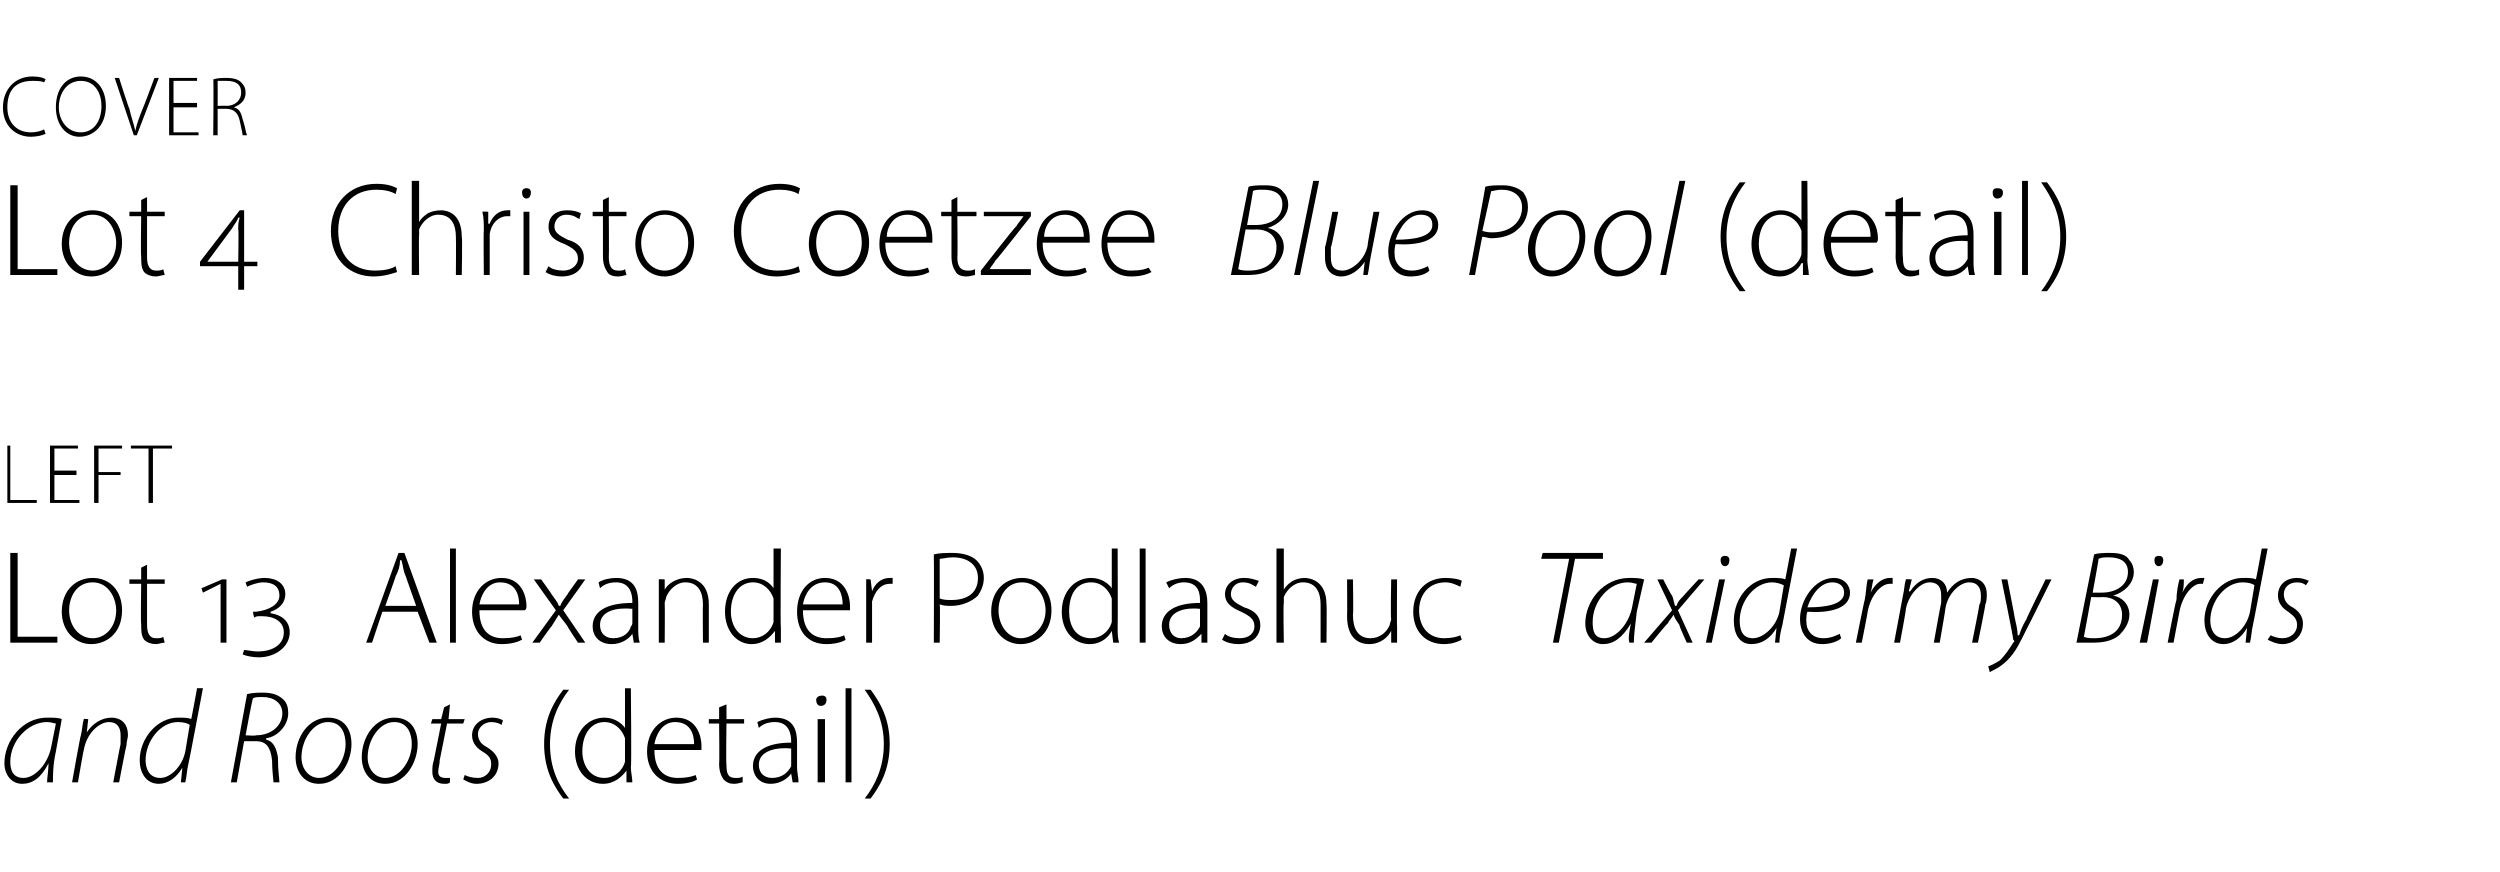 <?xml version="1.0" standalone="no"?><!DOCTYPE svg PUBLIC "-//W3C//DTD SVG 1.1//EN" "http://www.w3.org/Graphics/SVG/1.1/DTD/svg11.dtd"><svg xmlns="http://www.w3.org/2000/svg" version="1.1" width="170px" height="59.3px" viewBox="0 -3 170 59.3" style="top:-3px"><desc>cover Lot 4 Christo Coetzee Blue Pool (detail) left Lot 13 Alexander Podlashuc Taxidermy Birds and Roots (detail)</desc><defs/><g id="Polygon121442"><path d="m3.2 50.2c0-.3.1-.8.1-1.3c-.5 1-1.1 1.4-1.8 1.4c-.7 0-1.2-.6-1.2-1.4c0-1.5 1.2-3.1 2.9-3.1c.4 0 .8 0 1 .1l-.4 2.2c-.2.9-.2 1.6-.2 2.1h-.4zm.6-4c-.1 0-.3-.1-.6-.1c-1.3 0-2.5 1.3-2.5 2.7c0 .6.2 1.1.9 1.1c.8 0 1.7-1 1.9-2.2l.3-1.5zm1.1 4s.56-3.17.6-3.2c.1-.4.1-.8.2-1.1c-.05-.03.3 0 .3 0l-.1.9s.01-.01 0 0c.4-.6 1-1 1.7-1c.4 0 1.1.2 1.1 1.2c0 .2-.1.4-.1.7c-.02-.04-.5 2.5-.5 2.5h-.4s.48-2.58.5-2.6v-.6c0-.5-.2-.9-.8-.9c-.6 0-1.5.7-1.7 1.9c-.02-.03-.4 2.2-.4 2.2h-.4zm8.9-6.4s-.98 5.21-1 5.2c-.1.4-.1.8-.2 1.2h-.3l.1-1s0 .03 0 0c-.4.7-1 1.1-1.6 1.1c-.9 0-1.3-.8-1.3-1.6c0-1.5 1.2-2.9 2.6-2.9c.4 0 .7 0 .9.1c.01.04.4-2.1.4-2.1h.4zm-.9 2.5c-.1-.1-.4-.2-.8-.2c-1.2 0-2.2 1.3-2.2 2.6c0 .5.2 1.2 1 1.2c.7 0 1.5-.8 1.7-1.8l.3-1.8zm3.9-2.1c.4-.1.8-.1 1.1-.1c.7 0 1.1.2 1.4.5c.2.2.3.5.3.9c0 .8-.7 1.6-1.5 1.7v.1c.5.1.7.6.8 1.2c0 1 .1 1.4.1 1.7h-.4c0-.1-.1-.8-.1-1.5c-.1-.9-.4-1.3-1.1-1.3h-.8l-.5 2.8h-.4l1.1-6zm-.1 2.8s.72.05.7 0c1.1 0 1.8-.7 1.8-1.5c0-.7-.6-1.1-1.3-1.1c-.4 0-.6 0-.7.1c-.04 0-.5 2.5-.5 2.5zm7.2.6c0 1.2-.8 2.7-2.2 2.7c-1.1 0-1.6-.9-1.6-1.8c0-1.4.9-2.7 2.2-2.7c1.2 0 1.6.9 1.6 1.8zm-3.4.9c0 .8.5 1.4 1.2 1.4c1 0 1.8-1.2 1.8-2.3c0-.6-.2-1.5-1.2-1.5c-1 0-1.8 1.2-1.8 2.4zm7.9-.9c0 1.2-.8 2.7-2.2 2.7c-1.1 0-1.6-.9-1.6-1.8c0-1.4.9-2.7 2.2-2.7c1.2 0 1.6.9 1.6 1.8zm-3.4.9c0 .8.5 1.4 1.2 1.4c1 0 1.8-1.2 1.8-2.3c0-.6-.2-1.5-1.2-1.5c-1 0-1.8 1.2-1.8 2.4zm5.6-3.6l-.1 1h1.1l-.1.3h-1.1l-.5 2.5c0 .3-.1.5-.1.8c0 .3.2.4.5.4h.3v.3c-.1.1-.2.1-.4.1c-.6 0-.8-.4-.8-.8c0-.3 0-.5.1-.8l.5-2.5h-.7l.1-.3h.6l.2-.8l.4-.2zm1 4.8c.2.1.5.2.9.2c.5 0 .9-.4.9-.9c0-.4-.1-.6-.6-.9c-.5-.3-.7-.7-.7-1.1c0-.7.6-1.2 1.4-1.2c.3 0 .6.1.7.2l-.1.3c-.1-.1-.4-.2-.7-.2c-.5 0-.9.4-.9.8c0 .4.2.7.6.9c.5.3.8.7.8 1.1c0 .9-.7 1.4-1.5 1.4c-.4 0-.7-.2-.9-.3l.1-.3zm7.1-5.8c-.7.9-1.3 2.1-1.3 3.7c0 1.7.6 2.8 1.3 3.7h-.4c-.6-.8-1.3-1.9-1.3-3.7c0-1.8.7-2.9 1.3-3.7h.4zm4.2-.1s.05 5.38 0 5.4c0 .3.1.7.1 1h-.4v-.8s-.05-.03 0 0c-.3.4-.8.9-1.6.9c-1.1 0-1.9-.9-1.9-2.2c0-1.4.9-2.3 2-2.3c.7 0 1.2.4 1.4.7c.01.02 0 0 0 0v-2.7h.4zm-.4 3.8v-.4c-.2-.6-.7-1.1-1.4-1.1c-.9 0-1.5.8-1.5 2c0 .9.5 1.8 1.5 1.8c.6 0 1.2-.4 1.4-1.1v-1.2zm2 .4c0 1.4.7 1.9 1.6 1.9c.6 0 1-.1 1.2-.2l.1.3c-.1.1-.6.3-1.3.3c-1.3 0-2.1-.9-2.1-2.2c0-1.4.9-2.3 2-2.3c1.4 0 1.7 1.3 1.7 1.9v.3h-3.2zm2.7-.4c0-.6-.2-1.5-1.3-1.5c-.9 0-1.3.9-1.4 1.5h2.7zm2.2-2.7v1h1.2v.3h-1.2s-.04 2.82 0 2.8c0 .6.1.9.6.9c.2 0 .4 0 .5-.1v.4c-.1 0-.3.1-.6.1c-.3 0-.5-.1-.7-.3c-.2-.3-.3-.6-.3-1.1c.03.05 0-2.7 0-2.7h-.7v-.3h.7v-.8l.5-.2zm4.8 4.3c0 .3.1.7.1 1h-.4l-.1-.6s.02-.03 0 0c-.2.3-.7.7-1.4.7c-.8 0-1.2-.6-1.2-1.2c0-1 .9-1.6 2.6-1.6v-.1c0-.4-.1-1.3-1.1-1.3c-.4 0-.8.1-1.1.4l-.1-.4c.4-.2.9-.3 1.2-.3c1.3 0 1.5.9 1.5 1.7v1.7zm-.4-1.3c-.9-.1-2.2.1-2.2 1.1c0 .6.4.9.9.9c.7 0 1.1-.4 1.3-.8v-1.2zm1.8 2.3v-4.3h.5v4.3h-.5zm.6-5.6c0 .2-.1.4-.4.4c-.2 0-.3-.2-.3-.4c0-.2.2-.3.4-.3c.2 0 .3.1.3.3zm1.3-.8h.4v6.4h-.4v-6.4zm1.3 7.5c.7-.9 1.3-2.1 1.3-3.7c0-1.6-.6-2.7-1.3-3.7h.4c.6.8 1.3 1.9 1.3 3.7c0 1.8-.7 2.9-1.3 3.7h-.4z" stroke="none" fill="#000"/></g><g id="Polygon121441"><path d="m.7 34.6h.5v5.7h2.7v.4H.7v-6.1zm7.6 3.9c0 1.6-1.1 2.3-2.1 2.3c-1.1 0-2-.9-2-2.2c0-1.5 1-2.3 2.1-2.3c1.2 0 2 .9 2 2.2zm-3.6 0c0 1.1.7 1.9 1.6 1.9c.9 0 1.6-.8 1.6-1.9c0-.8-.5-1.9-1.6-1.9c-1.1 0-1.6 1-1.6 1.9zm5.3-3.1v1h1.2v.3H10v2.8c0 .6.2.9.6.9c.2 0 .4 0 .5-.1l.1.4c-.2 0-.4.1-.6.1c-.3 0-.6-.1-.8-.3c-.2-.3-.2-.6-.2-1.1c-.04.05 0-2.7 0-2.7h-.8v-.3h.8v-.8l.4-.2zm5 5.3v-4l-1.2.6l-.1-.3l1.4-.6h.3v4.3h-.4zm1.6.5c.2 0 .6.1.9.1c1.1 0 1.8-.5 1.8-1.3c0-.7-.6-1.1-1.5-1.1c-.3 0-.4 0-.5.1c-.05-.04-.1-.4-.1-.4h.2c.9-.1 1.6-.5 1.6-1.1c0-.6-.4-.9-1.1-.9c-.4 0-.9.2-1.1.3l-.1-.3c.2-.1.8-.3 1.3-.3c.8 0 1.4.4 1.4 1.1c0 .6-.4 1-1 1.2v.1c.7.1 1.3.5 1.3 1.3c0 1-1 1.7-2.1 1.7c-.4 0-.9-.1-1.1-.2l.1-.3zm9.4-2.6l-.7 2.1h-.4l2.2-6.1h.4l2.2 6.1h-.5l-.8-2.1H26zm2.3-.4s-.72-2.02-.7-2c-.2-.4-.2-.8-.3-1.1h-.1c0 .4-.1.7-.3 1.1c.03-.04-.7 2-.7 2h2.1zm2.3-3.9h.4v6.4h-.4v-6.4zm2 4.2c0 1.4.7 1.9 1.6 1.9c.6 0 1-.1 1.2-.2l.1.3c-.2.1-.6.3-1.4.3c-1.2 0-2-.9-2-2.2c0-1.4.9-2.3 2-2.3c1.4 0 1.7 1.3 1.7 1.9c0 .1 0 .2-.1.3h-3.1zm2.7-.4c0-.6-.2-1.5-1.3-1.5c-.9 0-1.3.9-1.4 1.5h2.7zm1.5-1.7s.74 1.02.7 1c.2.3.4.5.5.8h.1c.1-.3.3-.5.5-.8c-.04.02.7-1 .7-1h.5l-1.5 2.1l1.5 2.2h-.5s-.74-1.11-.7-1.1c-.2-.3-.4-.5-.6-.8c-.2.3-.3.5-.5.8c-.03-.01-.8 1.1-.8 1.1h-.5l1.6-2.2l-1.5-2.1h.5zm6.6 3.3c0 .3 0 .7.1 1h-.4l-.1-.6s-.02-.03 0 0c-.2.3-.7.7-1.4.7c-.9 0-1.3-.6-1.3-1.2c0-1 .9-1.6 2.7-1.6v-.1c0-.4-.1-1.3-1.1-1.3c-.4 0-.8.1-1.1.4l-.1-.4c.3-.2.8-.3 1.2-.3c1.3 0 1.5.9 1.5 1.7v1.7zm-.4-1.3c-1-.1-2.2.1-2.2 1.1c0 .6.4.9.9.9c.7 0 1.1-.4 1.2-.8c.1-.1.1-.2.1-.3v-.9zm1.8-1v-1c-.03-.03.4 0 .4 0v.7s.01.05 0 0c.2-.4.8-.8 1.5-.8c.4 0 1.5.2 1.5 1.8v2.6h-.4s-.02-2.57 0-2.6c0-.8-.3-1.5-1.2-1.5c-.6 0-1.1.5-1.3 1c0 .1-.1.3-.1.4c.02.01 0 2.7 0 2.7h-.4v-3.3zm8.3-3.1s-.04 5.38 0 5.4v1h-.4v-.8s-.03-.03 0 0c-.3.4-.8.9-1.6.9c-1 0-1.8-.9-1.8-2.2c0-1.4.8-2.3 1.9-2.3c.8 0 1.2.4 1.4.7c.02.02 0 0 0 0v-2.7h.5zm-.5 3.8v-.4c-.2-.6-.7-1.1-1.4-1.1c-.9 0-1.5.8-1.5 2c0 .9.5 1.8 1.5 1.8c.6 0 1.2-.4 1.4-1.1v-1.2zm2 .4c0 1.4.7 1.9 1.6 1.9c.7 0 1-.1 1.2-.2l.1.3c-.1.1-.6.3-1.3.3c-1.3 0-2-.9-2-2.2c0-1.4.8-2.3 1.9-2.3c1.4 0 1.7 1.3 1.7 1.9v.3h-3.2zm2.7-.4c0-.6-.2-1.5-1.2-1.5c-1 0-1.4.9-1.5 1.5h2.7zm1.6-.4v-1.3c-.05-.03.3 0 .3 0l.1.8s-.02.04 0 0c.2-.5.6-.9 1.2-.9h.2v.4h-.2c-.6 0-1 .5-1.2 1.2v2.8h-.4v-3zm4.6-3c.4-.1.8-.1 1.3-.1c.7 0 1.3.2 1.6.5c.3.3.5.7.5 1.2c0 .5-.2.9-.4 1.2c-.4.4-1.1.7-1.8.7c-.3 0-.5 0-.8-.1c.04 0 0 2.6 0 2.6h-.4s.02-6.01 0-6zm.4 3c.3.1.5.1.8.1c1.1 0 1.8-.5 1.8-1.5c0-.9-.7-1.4-1.7-1.4c-.4 0-.7.1-.9.1v2.7zm7.6.8c0 1.6-1.1 2.3-2.1 2.3c-1.1 0-2-.9-2-2.2c0-1.5 1-2.3 2.1-2.3c1.2 0 2 .9 2 2.2zm-3.6 0c0 1.1.7 1.9 1.5 1.9c.9 0 1.7-.8 1.7-1.9c0-.8-.5-1.9-1.6-1.9c-1.1 0-1.6 1-1.6 1.9zm8.1-4.2s.02 5.38 0 5.4c0 .3 0 .7.1 1h-.4l-.1-.8s.03-.03 0 0c-.2.4-.7.9-1.5.9c-1.1 0-1.9-.9-1.9-2.2c0-1.4.9-2.3 2-2.3c.7 0 1.2.4 1.4.7c-.02.02 0 0 0 0v-2.7h.4zm-.4 3.8v-.4c-.2-.6-.7-1.1-1.4-1.1c-1 0-1.5.8-1.5 2c0 .9.4 1.8 1.5 1.8c.6 0 1.2-.4 1.4-1.1v-1.2zm1.9-3.8h.4v6.4h-.4v-6.4zm4.6 5.4v1h-.4v-.6s-.04-.03 0 0c-.3.3-.7.7-1.4.7c-.9 0-1.3-.6-1.3-1.2c0-1 .9-1.6 2.6-1.6v-.1c0-.4 0-1.3-1.1-1.3c-.3 0-.7.1-1 .4l-.2-.4c.4-.2.9-.3 1.3-.3c1.2 0 1.5.9 1.5 1.7v1.7zm-.5-1.3c-.9-.1-2.1.1-2.1 1.1c0 .6.4.9.8.9c.7 0 1.1-.4 1.3-.8v-1.2zm1.7 1.7c.2.2.6.3 1 .3c.7 0 1-.4 1-.8c0-.5-.3-.7-.9-1c-.7-.3-1.1-.6-1.1-1.2c0-.6.5-1.1 1.3-1.1c.4 0 .7.1 1 .2l-.2.4c-.2-.1-.4-.3-.9-.3c-.5 0-.8.4-.8.8c0 .4.3.6.9.9c.7.2 1.1.6 1.1 1.2c0 .8-.6 1.3-1.5 1.3c-.4 0-.8-.1-1.1-.3l.2-.4zm3.5-5.8h.5v2.8s-.03.04 0 0c.1-.2.3-.4.6-.6c.2-.1.5-.2.8-.2c.4 0 1.5.2 1.5 1.8c.03-.02 0 2.6 0 2.6h-.4v-2.6c0-.8-.3-1.5-1.2-1.5c-.6 0-1.1.5-1.3 1v.4c-.05.04 0 2.7 0 2.7h-.5v-6.4zm8.2 5.3v1.1h-.4v-.8s-.03.02 0 0c-.2.4-.7.9-1.5.9c-.6 0-1.5-.3-1.5-1.9c.02-.02 0-2.5 0-2.5h.4s.04 2.4 0 2.4c0 .9.3 1.6 1.2 1.6c.6 0 1.1-.4 1.3-.9c0-.1.1-.3.1-.4c-.05-.04 0-2.7 0-2.7h.4s-.02 3.23 0 3.2zm4.4.9c-.2.1-.6.3-1.2.3c-1.3 0-2.1-.9-2.1-2.2c0-1.4.9-2.3 2.2-2.3c.5 0 1 .1 1.1.2l-.1.4c-.2-.1-.6-.3-1-.3c-1.2 0-1.8.9-1.8 1.9c0 1.2.7 1.9 1.7 1.9c.5 0 .9-.1 1.1-.2l.1.3zm7.3-5.5h-1.9l.1-.4h4.1v.4h-1.9l-1.1 5.7h-.4l1.1-5.7zm4.1 5.7c-.1-.3 0-.8.1-1.3c-.6 1-1.2 1.4-1.9 1.4c-.7 0-1.2-.6-1.2-1.4c0-1.5 1.2-3.1 3-3.1c.3 0 .7 0 1 .1l-.5 2.2c-.1.9-.2 1.6-.2 2.1h-.3zm.5-4c-.1 0-.3-.1-.6-.1c-1.3 0-2.4 1.3-2.4 2.7c0 .6.1 1.1.8 1.1c.8 0 1.7-1 1.9-2.2l.3-1.5zm1.8-.3s.55 1.09.6 1.1c.1.2.1.4.2.7h.1c.1-.3.2-.4.5-.7c-.05.03 1-1.1 1-1.1h.4l-1.8 2.1l1 2.2h-.4s-.54-1.17-.5-1.2c-.2-.3-.3-.4-.4-.7c-.1.2-.3.4-.4.6c-.05 0-1.1 1.3-1.1 1.3h-.5l1.9-2.2l-1-2.1h.4zm2.9 4.3l.9-4.3h.4l-.9 4.3h-.4zm1.3-5.2c-.2 0-.3-.2-.3-.4c0-.2.1-.3.3-.3c.2 0 .3.1.3.3c0 .2-.1.4-.3.4zm4.9-1.2l-1 5.2c-.1.4-.2.8-.2 1.2h-.3l.1-1s-.02.03 0 0c-.4.7-1 1.1-1.7 1.1c-.9 0-1.2-.8-1.2-1.6c0-1.5 1.1-2.9 2.6-2.9c.3 0 .7 0 .9.1l.4-2.1h.4zm-.9 2.5c-.2-.1-.5-.2-.8-.2c-1.2 0-2.2 1.3-2.2 2.6c0 .5.1 1.2.9 1.2c.7 0 1.6-.8 1.8-1.8l.3-1.8zm3.9 3.6c-.2.2-.7.4-1.3.4c-1.1 0-1.5-.9-1.5-1.7c0-1.3 1-2.8 2.3-2.8c.7 0 1.1.5 1.1 1c0 1.1-1.4 1.4-2.9 1.3c-.1.3-.1.8 0 1.1c.2.5.6.7 1.1.7c.5 0 .9-.2 1.1-.3l.1.3zm.2-3.1c0-.5-.4-.7-.8-.7c-.8 0-1.4.8-1.7 1.7c1.3 0 2.5-.2 2.5-1zm.8 3.4s.58-2.93.6-2.9c.1-.5.1-1 .2-1.4h.4c-.1.3-.1.6-.2.9c.3-.6.8-1 1.3-1h.2v.4h-.2c-.6 0-1.3.8-1.5 1.9c.02-.01-.4 2.1-.4 2.1h-.4zm2.6 0l.6-3.2c.1-.4.1-.8.2-1.1c-.01-.03.4 0 .4 0l-.2.8s.05.04.1 0c.4-.6.9-.9 1.5-.9c.6 0 1 .4 1 1c.4-.6.9-1 1.7-1c.3 0 1 .2 1 1.1c0 .2 0 .5-.1.7c.03.01-.5 2.6-.5 2.6h-.4s.52-2.59.5-2.6c.1-.1.1-.4.1-.6c0-.5-.2-.9-.8-.9c-.6 0-1.4.7-1.6 1.7c.02.01-.4 2.4-.4 2.4h-.4s.47-2.65.5-2.7v-.5c0-.4-.1-.9-.8-.9c-.6 0-1.4.8-1.6 1.8c.04-.03-.4 2.3-.4 2.3h-.4zm7.7-4.3s.51 2.57.5 2.6c.1.5.2.8.2 1.2h.1c.1-.3.2-.6.5-1.1c-.03-.01 1.3-2.7 1.3-2.7h.4s-1.66 3.36-1.7 3.4c-.4.8-.7 1.5-1.3 2.1c-.5.5-1 .7-1.2.8l-.1-.4c.1 0 .5-.2.8-.4c.3-.3.6-.7.9-1.2c.1-.1.1-.1 0-.2c.04.01-.8-4.1-.8-4.1h.4zm5.9-1.7c.3-.1.7-.1 1.1-.1c.6 0 1.1.1 1.3.5c.2.2.3.5.3.8c0 .8-.7 1.4-1.4 1.6c.6.1 1.1.6 1.1 1.3c0 .6-.4 1.1-.7 1.4c-.5.4-1.1.5-1.8.5h-1.1l1.2-6zm-.1 2.6h.6c1 0 1.8-.5 1.8-1.4c0-.7-.5-1-1.3-1c-.3 0-.5 0-.7.1c.03-.02-.4 2.3-.4 2.3zm-.6 3c.2.1.5.1.7.1c1 0 1.9-.4 1.9-1.6c0-.8-.6-1.2-1.3-1.2c-.05.03-.8 0-.8 0c0 0-.49 2.73-.5 2.7zm3.8.4l.9-4.3h.4l-.8 4.3h-.5zm1.3-5.2c-.2 0-.3-.2-.3-.4c0-.2.1-.3.3-.3c.2 0 .3.1.3.3c0 .2-.1.4-.3.4zm.6 5.2s.56-2.93.6-2.9c0-.5.1-1 .2-1.4h.3c0 .3 0 .6-.1.9c.3-.6.7-1 1.3-1h.2l-.1.4h-.2c-.5 0-1.2.8-1.4 1.9l-.4 2.1h-.4zm6.8-6.4s-.99 5.21-1 5.2c-.1.4-.1.8-.2 1.2h-.3l.1-1s0 .03 0 0c-.4.7-1 1.1-1.6 1.1c-.9 0-1.3-.8-1.3-1.6c0-1.5 1.2-2.9 2.6-2.9c.4 0 .7 0 .9.1c.01.04.4-2.1.4-2.1h.4zm-.9 2.5c-.1-.1-.4-.2-.8-.2c-1.2 0-2.2 1.3-2.2 2.6c0 .5.2 1.2 1 1.2c.7 0 1.5-.8 1.7-1.8l.3-1.8zm1.1 3.4c.2.1.5.2.8.2c.6 0 1-.4 1-.9c0-.4-.2-.6-.6-.9c-.5-.3-.7-.7-.7-1.1c0-.7.5-1.2 1.3-1.2c.3 0 .6.1.8.2l-.2.3c-.1-.1-.3-.2-.6-.2c-.6 0-.9.4-.9.8c0 .4.2.7.6.9c.5.3.7.7.7 1.1c0 .9-.7 1.4-1.4 1.4c-.4 0-.8-.2-1-.3l.2-.3z" stroke="none" fill="#000"/></g><g id="Polygon121440"><path d="m.5 27.3h.2v3.7h1.8v.2h-2v-3.9zm4.7 2H3.7v1.7h1.7v.2h-2v-3.9h1.9v.2H3.7v1.5h1.5v.3zm1.2-2h1.9v.2H6.7v1.6h1.5v.2H6.7v1.9h-.3v-3.9zm3.7.2H8.9v-.2h2.8v.2h-1.3v3.7h-.3v-3.7z" stroke="none" fill="#000"/></g><g id="Polygon121439"><path d="m.7 9.6h.5v5.7h2.7v.4H.7V9.6zm7.6 3.9c0 1.6-1.1 2.3-2.1 2.3c-1.1 0-2-.9-2-2.2c0-1.5 1-2.3 2.1-2.3c1.2 0 2 .9 2 2.2zm-3.6 0c0 1.1.7 1.9 1.6 1.9c.9 0 1.6-.8 1.6-1.9c0-.8-.5-1.9-1.6-1.9c-1.1 0-1.6 1-1.6 1.9zm5.3-3.1v1h1.2v.3H10v2.8c0 .6.2.9.6.9c.2 0 .4 0 .5-.1l.1.4c-.2 0-.4.1-.6.1c-.3 0-.6-.1-.8-.3c-.2-.3-.2-.6-.2-1.1c-.04.05 0-2.7 0-2.7h-.8v-.3h.8v-.8l.4-.2zm6.6 4.7v1.6h-.4v-1.6h-2.6v-.3l2.7-3.5h.3v3.5h.9v.3h-.9zm-.4-2.5c0-.3 0-.5.1-.8h-.1c-.1.3-.3.5-.4.7l-1.7 2.3h2.1s.04-2.23 0-2.2zM27 15.5c-.3.1-.9.3-1.6.3c-1.5 0-2.9-1-2.9-3.1c0-1.8 1.2-3.2 3.1-3.2c.8 0 1.2.2 1.4.3l-.1.4c-.3-.2-.8-.3-1.3-.3C24 9.9 23 11 23 12.7c0 1.6.9 2.7 2.5 2.7c.6 0 1.1-.1 1.4-.3l.1.4zm1-6.2h.5v2.8s-.02.04 0 0c.1-.2.3-.4.6-.6c.2-.1.5-.2.9-.2c.4 0 1.4.2 1.4 1.8c.05-.02 0 2.6 0 2.6h-.4s.02-2.57 0-2.6c0-.8-.3-1.5-1.2-1.5c-.6 0-1.1.5-1.3 1v.4c-.03.04 0 2.7 0 2.7h-.5V9.3zm4.9 3.4c0-.5 0-.9-.1-1.3c.03-.03.4 0 .4 0v.8s.06.04.1 0c.2-.5.6-.9 1.2-.9h.2v.4h-.2c-.6 0-1.1.5-1.2 1.2v2.8h-.4s-.03-3.04 0-3zm2.7 3v-4.3h.4v4.3h-.4zm.5-5.6c0 .2-.1.4-.3.4c-.2 0-.3-.2-.3-.4c0-.2.1-.3.3-.3c.2 0 .3.1.3.3zm1.2 5c.2.2.6.3 1 .3c.6 0 1-.4 1-.8c0-.5-.3-.7-.9-1c-.8-.3-1.1-.6-1.1-1.2c0-.6.4-1.1 1.3-1.1c.4 0 .7.1.9.2l-.1.4c-.2-.1-.4-.3-.9-.3c-.5 0-.8.4-.8.8c0 .4.3.6.9.9c.7.2 1.1.6 1.1 1.2c0 .8-.6 1.3-1.5 1.3c-.4 0-.8-.1-1.1-.3l.2-.4zm4.1-4.7v1h1.2v.3h-1.2s.02 2.82 0 2.8c0 .6.2.9.6.9c.3 0 .4 0 .5-.1l.1.4c-.1 0-.3.1-.6.1c-.3 0-.6-.1-.7-.3c-.2-.3-.3-.6-.3-1.1v-2.7h-.7v-.3h.7v-.8l.4-.2zm5.8 3.1c0 1.6-1.1 2.3-2 2.3c-1.1 0-2-.9-2-2.2c0-1.5 1-2.3 2-2.3c1.2 0 2 .9 2 2.2zm-3.6 0c0 1.1.7 1.9 1.6 1.9c.9 0 1.6-.8 1.6-1.9c0-.8-.4-1.9-1.6-1.9c-1.1 0-1.6 1-1.6 1.9zm10.8 2c-.3.1-.9.3-1.6.3c-1.5 0-2.9-1-2.9-3.1c0-1.8 1.2-3.2 3.1-3.2c.8 0 1.2.2 1.4.3l-.1.4c-.3-.2-.8-.3-1.3-.3c-1.6 0-2.6 1.1-2.6 2.8c0 1.6.9 2.7 2.5 2.7c.5 0 1.1-.1 1.4-.3l.1.4zm4.7-2c0 1.6-1.1 2.3-2.1 2.3c-1.1 0-2-.9-2-2.2c0-1.5 1-2.3 2.1-2.3c1.2 0 2 .9 2 2.2zm-3.6 0c0 1.1.6 1.9 1.5 1.9c.9 0 1.6-.8 1.6-1.9c0-.8-.4-1.9-1.5-1.9c-1.1 0-1.6 1-1.6 1.9zm4.7 0c0 1.4.8 1.9 1.7 1.9c.6 0 .9-.1 1.2-.2l.1.3c-.2.1-.6.3-1.4.3c-1.2 0-2-.9-2-2.2c0-1.4.8-2.3 2-2.3c1.4 0 1.6 1.3 1.6 1.9v.3h-3.2zm2.8-.4c0-.6-.3-1.5-1.3-1.5c-1 0-1.4.9-1.4 1.5h2.7zm2.1-2.7v1h1.3v.3h-1.3s.03 2.82 0 2.8c0 .6.2.9.7.9c.2 0 .3 0 .5-.1v.4c-.1 0-.3.1-.6.1c-.3 0-.6-.1-.7-.3c-.2-.3-.3-.6-.3-1.1v-2.7h-.7v-.3h.7v-.8l.4-.2zm1.6 5s2.36-3.04 2.4-3c.1-.2.3-.4.5-.7c-.05.04 0 0 0 0h-2.7v-.3h3.2v.3s-2.36 3.02-2.4 3c-.1.2-.3.4-.4.6c-.02.02 0 0 0 0h2.8v.4h-3.4v-.3zm4.2-1.9c0 1.4.8 1.9 1.7 1.9c.6 0 .9-.1 1.2-.2l.1.3c-.2.1-.6.3-1.4.3c-1.2 0-2-.9-2-2.2c0-1.4.8-2.3 2-2.3c1.4 0 1.6 1.3 1.6 1.9v.3h-3.2zm2.8-.4c0-.6-.3-1.5-1.3-1.5c-1 0-1.4.9-1.4 1.5h2.7zm1.6.4c0 1.4.8 1.9 1.6 1.9c.7 0 1-.1 1.2-.2l.2.3c-.2.1-.6.3-1.4.3c-1.2 0-2-.9-2-2.2c0-1.4.8-2.3 1.9-2.3c1.4 0 1.7 1.3 1.7 1.9v.3h-3.2zm2.8-.4c0-.6-.3-1.5-1.3-1.5c-1 0-1.4.9-1.5 1.5h2.8zm6.8-3.4c.3-.1.7-.1 1.1-.1c.6 0 1 .1 1.3.5c.2.2.3.5.3.8c0 .8-.7 1.4-1.4 1.6c.6.1 1.1.6 1.1 1.3c0 .6-.4 1.1-.7 1.4c-.5.4-1.1.5-1.8.5h-1.1l1.2-6zm-.1 2.6h.6c1 0 1.8-.5 1.8-1.4c0-.7-.5-1-1.3-1c-.3 0-.6 0-.7.1c.02-.02-.4 2.3-.4 2.3zm-.6 3c.2.1.5.1.7.1c1 0 1.9-.4 1.9-1.6c0-.8-.6-1.2-1.4-1.2c.05.03-.7 0-.7 0l-.5 2.7zm3.8.4l1.3-6.4h.4l-1.3 6.4h-.4zm5.8-4.3l-.6 3.1c-.1.5-.1.8-.2 1.2h-.3l.1-.9s-.03 0 0 0c-.4.6-1 1-1.6 1c-.4 0-1.1-.2-1.1-1.3v-.7c.04.03.5-2.4.5-2.4h.4s-.45 2.43-.5 2.4v.7c0 .6.2.9.8.9c.6 0 1.5-.7 1.7-1.7c-.04.02.4-2.3.4-2.3h.4zm3.4 4c-.2.2-.6.4-1.3.4c-1.1 0-1.5-.9-1.5-1.7c0-1.3 1-2.8 2.3-2.8c.8 0 1.1.5 1.1 1c0 1.1-1.4 1.4-2.9 1.3c-.1.3-.1.8 0 1.1c.2.5.6.7 1.1.7c.5 0 .9-.2 1.1-.3l.1.3zm.2-3.1c0-.5-.3-.7-.8-.7c-.8 0-1.4.8-1.7 1.7c1.3 0 2.5-.2 2.5-1zm3.6-2.6c.3-.1.7-.1 1.2-.1c.6 0 1.1.2 1.4.5c.2.3.3.6.3 1c0 .6-.3 1.2-.7 1.5c-.4.4-1.1.6-1.8.6c-.2 0-.4-.1-.6-.1c-.03 0-.5 2.6-.5 2.6h-.4s1.12-6.01 1.1-6zm-.2 3c.3.1.5.1.7.1c1.2 0 2-.7 2-1.7c0-.8-.6-1.2-1.4-1.2c-.3 0-.6.1-.7.1l-.6 2.7zm7 .4c0 1.2-.8 2.7-2.3 2.7c-1 0-1.6-.9-1.6-1.8c0-1.4 1-2.7 2.3-2.7c1.2 0 1.6.9 1.6 1.8zm-3.4.9c0 .8.4 1.4 1.2 1.4c1 0 1.8-1.2 1.8-2.3c0-.6-.3-1.5-1.2-1.5c-1.1 0-1.8 1.2-1.8 2.4zm7.9-.9c0 1.2-.8 2.7-2.3 2.7c-1 0-1.6-.9-1.6-1.8c0-1.4 1-2.7 2.3-2.7c1.2 0 1.6.9 1.6 1.8zm-3.4.9c0 .8.4 1.4 1.2 1.4c1 0 1.8-1.2 1.8-2.3c0-.6-.3-1.5-1.2-1.5c-1.1 0-1.8 1.2-1.8 2.4zm4 1.7l1.3-6.4h.4l-1.3 6.4h-.4zm5.8-6.3c-.7.9-1.3 2.1-1.3 3.7c0 1.7.6 2.8 1.3 3.7h-.4c-.6-.8-1.3-1.9-1.3-3.7c0-1.8.7-2.9 1.3-3.7h.4zm4.2-.1s.04 5.38 0 5.4c0 .3.1.7.1 1h-.4v-.8s-.06-.03-.1 0c-.2.4-.7.9-1.5.9c-1.1 0-1.9-.9-1.9-2.2c0-1.4.9-2.3 2-2.3c.7 0 1.2.4 1.4.7c0 .02 0 0 0 0V9.3h.4zm-.4 3.8v-.4c-.2-.6-.7-1.1-1.4-1.1c-.9 0-1.5.8-1.5 2c0 .9.5 1.8 1.5 1.8c.6 0 1.2-.4 1.4-1.1v-1.2zm2 .4c0 1.4.7 1.9 1.6 1.9c.6 0 1-.1 1.2-.2l.1.3c-.2.1-.6.3-1.3.3c-1.3 0-2.1-.9-2.1-2.2c0-1.4.9-2.3 2-2.3c1.4 0 1.7 1.3 1.7 1.9c0 .1 0 .2-.1.3h-3.1zm2.7-.4c0-.6-.2-1.5-1.3-1.5c-.9 0-1.3.9-1.4 1.5h2.7zm2.2-2.7v1h1.2v.3h-1.2s-.05 2.82 0 2.8c0 .6.1.9.6.9c.2 0 .4 0 .5-.1v.4c-.1 0-.3.1-.6.1c-.3 0-.5-.1-.7-.3c-.2-.3-.3-.6-.3-1.1c.02.05 0-2.7 0-2.7h-.7v-.3h.7v-.8l.5-.2zm4.8 4.3c0 .3 0 .7.1 1h-.4l-.1-.6s.01-.03 0 0c-.2.3-.7.7-1.4.7c-.8 0-1.2-.6-1.2-1.2c0-1 .8-1.6 2.6-1.6v-.1c0-.4-.1-1.3-1.1-1.3c-.4 0-.8.1-1.1.4l-.1-.4c.4-.2.9-.3 1.2-.3c1.3 0 1.5.9 1.5 1.7v1.7zm-.4-1.3c-.9-.1-2.2.1-2.2 1.1c0 .6.4.9.9.9c.7 0 1.1-.4 1.3-.8v-1.2zm1.8 2.3v-4.3h.5v4.3h-.5zm.6-5.6c0 .2-.1.4-.4.4c-.2 0-.3-.2-.3-.4c0-.2.1-.3.3-.3c.3 0 .4.1.4.3zm1.3-.8h.4v6.4h-.4V9.3zm1.3 7.5c.7-.9 1.3-2.1 1.3-3.7c0-1.6-.6-2.7-1.3-3.7h.4c.6.8 1.3 1.9 1.3 3.7c0 1.8-.7 2.9-1.3 3.7h-.4z" stroke="none" fill="#000"/></g><g id="Polygon121438"><path d="m3.1 6.1c-.2.1-.6.2-1 .2c-1 0-1.9-.7-1.9-2c0-1.2.8-2.1 2-2.1c.5 0 .8.1.9.2l-.1.2c-.2-.1-.5-.1-.8-.1c-1.1 0-1.7.6-1.7 1.8c0 1 .6 1.7 1.6 1.7c.4 0 .7-.1.9-.2l.1.3zm4.1-1.9c0 1.4-.9 2.1-1.8 2.1c-.9 0-1.6-.8-1.6-2c0-1.3.7-2.1 1.7-2.1c1 0 1.7.8 1.7 2zM4 4.3C4 5.1 4.5 6 5.5 6c.9 0 1.4-.8 1.4-1.8c0-.8-.4-1.7-1.4-1.7c-1 0-1.5.9-1.5 1.8zm5.1 1.9L7.8 2.3h.3s.66 2.08.7 2.1c.1.5.3 1 .4 1.5c.1-.5.3-1 .5-1.5c.03-.02.8-2.1.8-2.1h.3L9.3 6.2h-.2zm4.3-1.9h-1.6v1.7h1.7v.2h-2V2.3h1.9v.2h-1.6v1.5h1.6v.3zm1.1-1.9c.3-.1.6-.1.9-.1c.5 0 .8.1 1 .3c.2.2.3.4.3.7c0 .5-.3.8-.8 1c.4.1.5.4.6.8c.2.6.2.9.3 1.1h-.3c0-.1-.1-.5-.2-1c-.1-.5-.4-.8-.9-.8h-.6v1.8h-.3s.04-3.85 0-3.8zm.3 1.8s.63-.02.6 0c.6 0 1-.4 1-.9c0-.6-.4-.8-1-.8h-.6c.01.04 0 1.7 0 1.7z" stroke="none" fill="#000"/></g></svg>